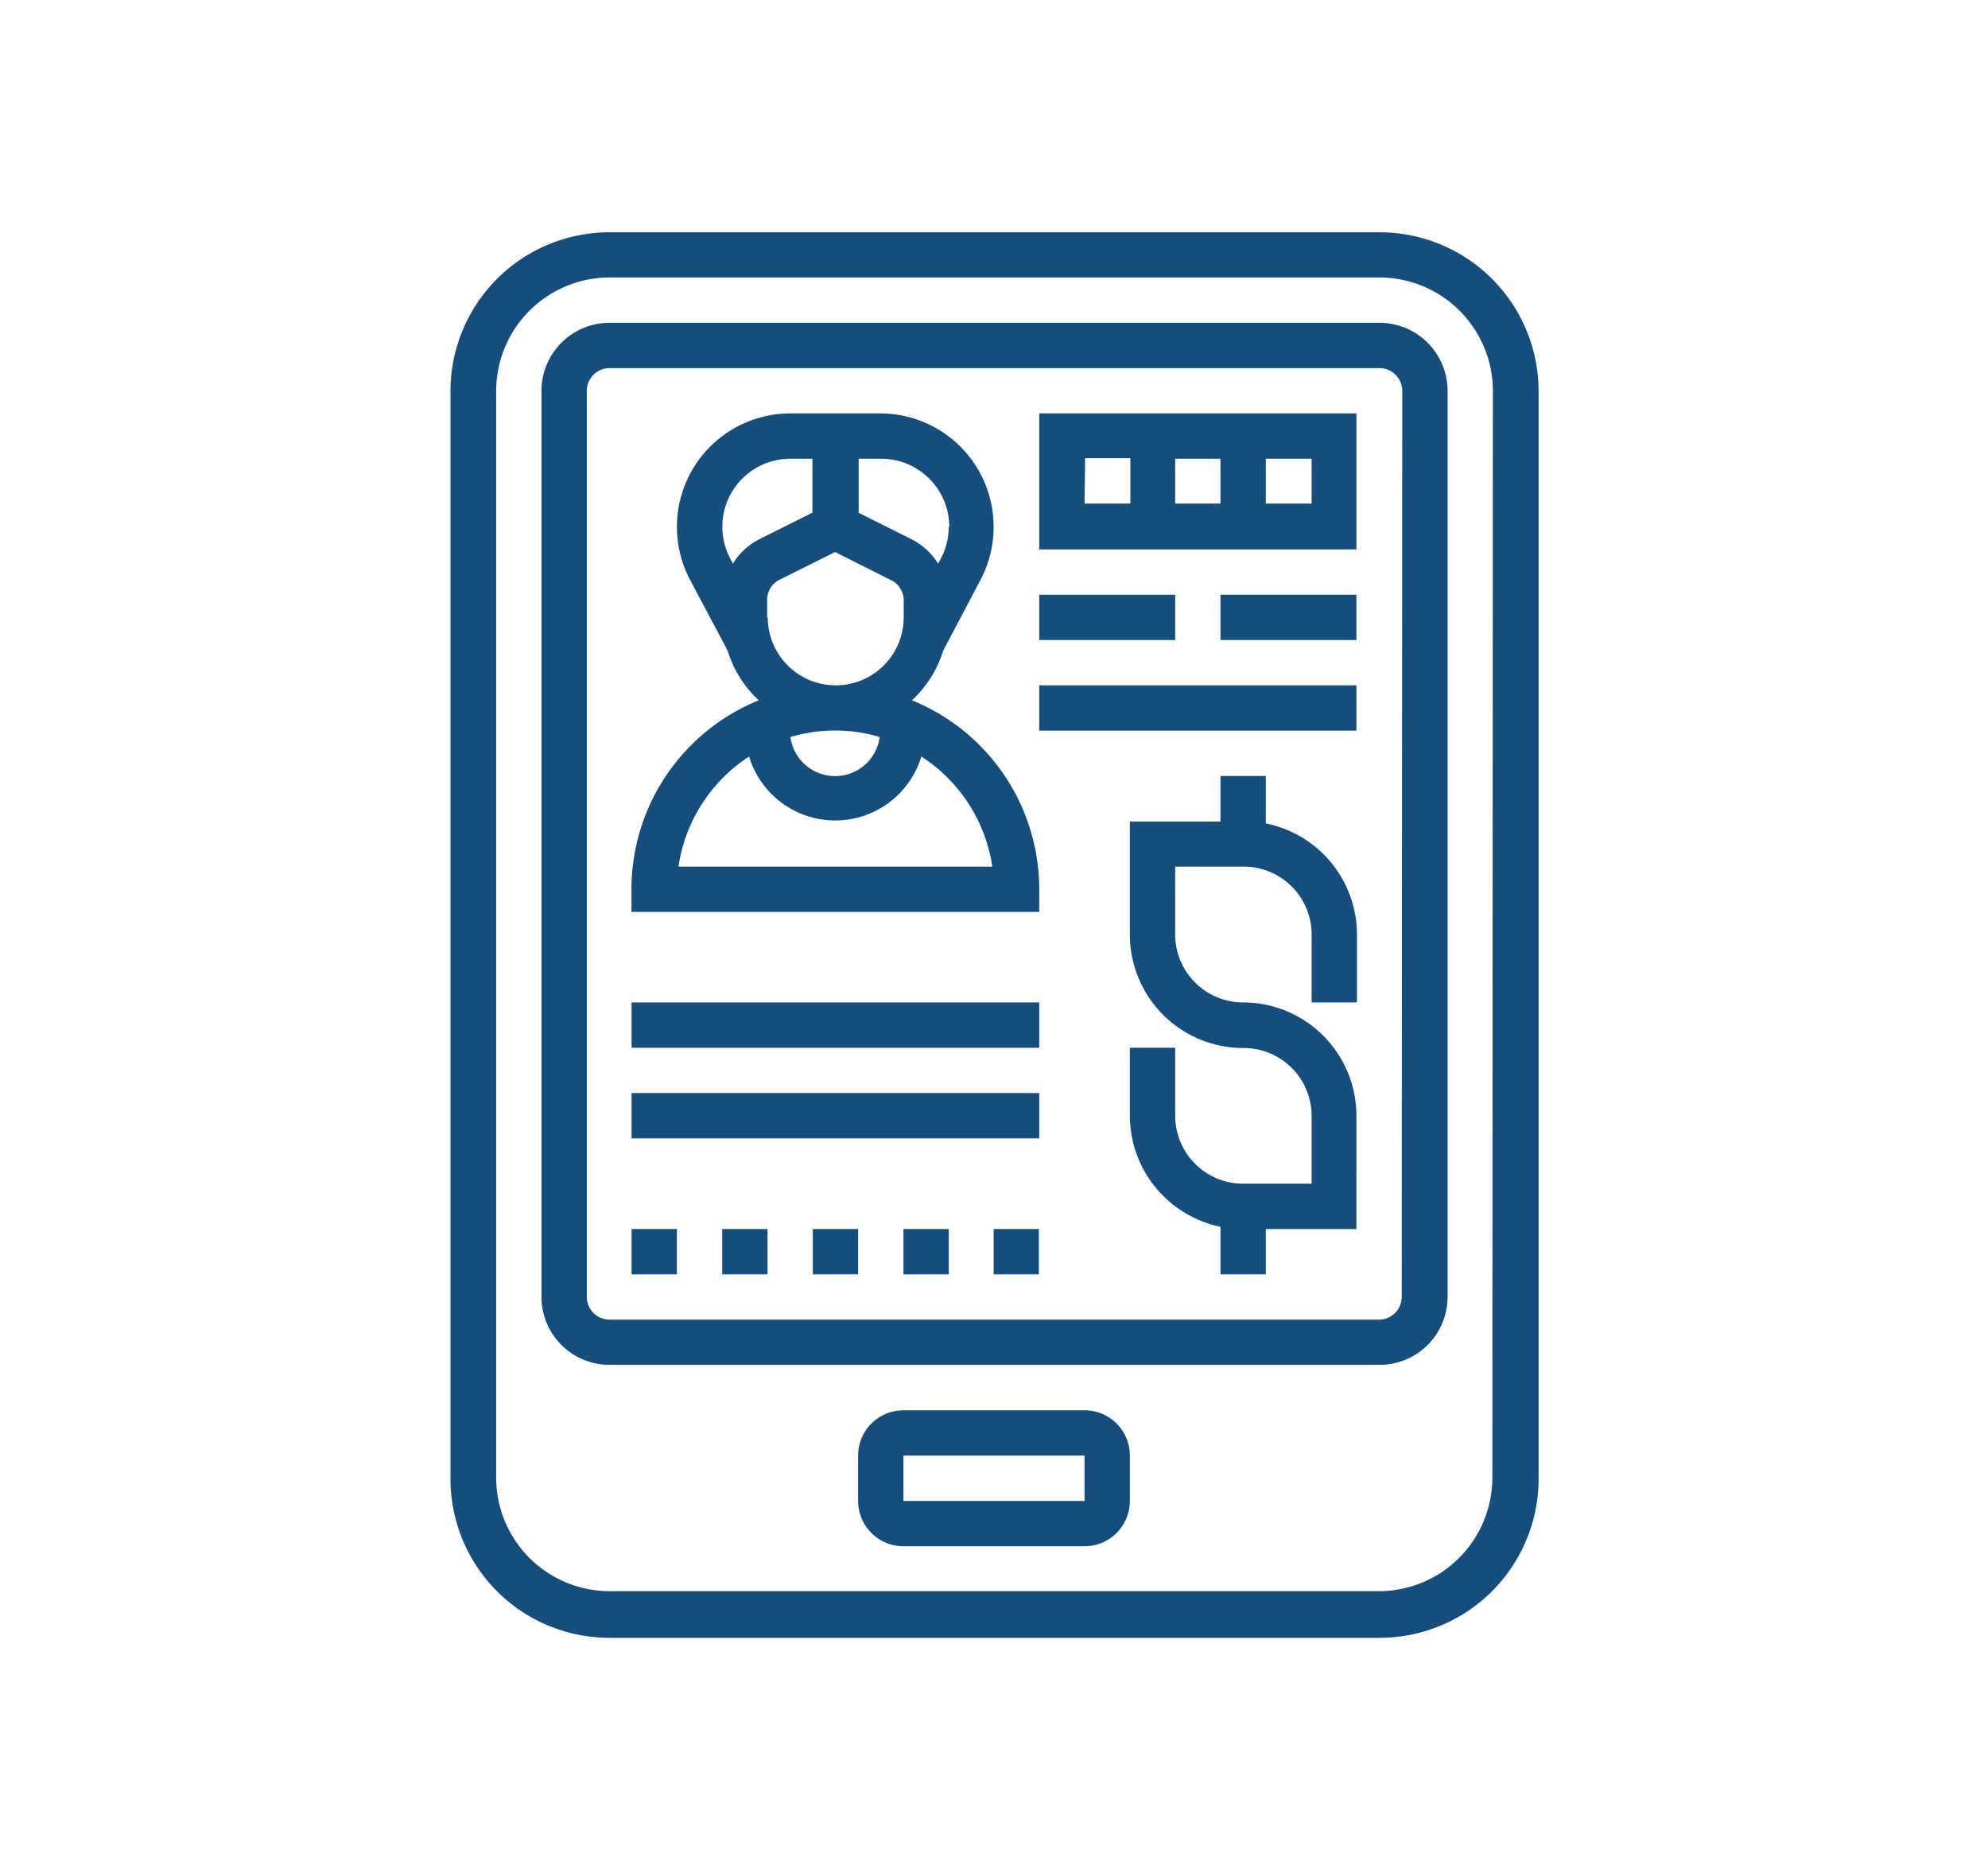<svg id="Capa_1" data-name="Capa 1" xmlns="http://www.w3.org/2000/svg" viewBox="0 0 150.05 141.05"><defs><style>.cls-1{fill:#154d7c;}</style></defs><path class="cls-1" d="M95.54,62.15V58.56H92.12V62H85.28v8.55a8.56,8.56,0,0,0,8.55,8.54A5.13,5.13,0,0,1,99,84.2v5.13H93.83A5.13,5.13,0,0,1,88.7,84.2V79.07H85.28V84.2a8.58,8.58,0,0,0,6.84,8.38v3.59h3.42V92.75h6.84V84.2a8.56,8.56,0,0,0-8.55-8.55,5.13,5.13,0,0,1-5.13-5.12V65.4h5.13A5.13,5.13,0,0,1,99,70.53v5.12h3.42V70.53a8.56,8.56,0,0,0-6.84-8.38Z"/><path class="cls-1" d="M81.86,106.43H68.19a3.42,3.42,0,0,0-3.42,3.42v3.42a3.42,3.42,0,0,0,3.42,3.42H81.86a3.42,3.42,0,0,0,3.42-3.42v-3.42A3.42,3.42,0,0,0,81.86,106.43Zm-13.67,6.84v-3.42H81.86v3.42Z"/><path class="cls-1" d="M104.09,17.53H46a12,12,0,0,0-12,12v82.07a12,12,0,0,0,12,12h58.13a12,12,0,0,0,12-12V29.49A12,12,0,0,0,104.09,17.53Zm8.55,94a8.57,8.57,0,0,1-8.55,8.55H46a8.57,8.57,0,0,1-8.55-8.55V29.49A8.57,8.57,0,0,1,46,20.94h58.13a8.57,8.57,0,0,1,8.55,8.55Z"/><path class="cls-1" d="M104.09,24.36H46a5.14,5.14,0,0,0-5.13,5.13V97.88A5.13,5.13,0,0,0,46,103h58.13a5.13,5.13,0,0,0,5.13-5.13V29.49A5.14,5.14,0,0,0,104.09,24.36Zm1.71,73.52a1.72,1.72,0,0,1-1.71,1.71H46a1.72,1.72,0,0,1-1.71-1.71V29.49A1.72,1.72,0,0,1,46,27.78h58.13a1.72,1.72,0,0,1,1.71,1.71Z"/><path class="cls-1" d="M68.83,52.85a8.52,8.52,0,0,0,2.36-3.75h0L74,43.77A8.56,8.56,0,0,0,66.47,31.2H59.64a8.56,8.56,0,0,0-7.55,12.57l2.83,5.33h0a8.45,8.45,0,0,0,2.35,3.75,15.4,15.4,0,0,0-9.61,14.26v1.71H78.44V67.11a15.4,15.4,0,0,0-9.61-14.26Zm2.78-13.1a5.15,5.15,0,0,1-.6,2.41l-.2.38a5.11,5.11,0,0,0-2-1.84l-4-2V34.62h1.7a5.14,5.14,0,0,1,5.14,5.13Zm-12-5.13h1.71v4.07l-4,2a5,5,0,0,0-2,1.84l-.2-.37a5.25,5.25,0,0,1-.6-2.42A5.13,5.13,0,0,1,59.64,34.62Zm-1.71,12V45.28a1.7,1.7,0,0,1,.94-1.53l4.19-2.09,4.18,2.1a1.7,1.7,0,0,1,1,1.52v1.31a5.13,5.13,0,1,1-10.26,0Zm8.5,9a3.4,3.4,0,0,1-6.74,0,11.83,11.83,0,0,1,6.74,0ZM51.21,65.4a12,12,0,0,1,5.33-8.31,6.79,6.79,0,0,0,13,0A12,12,0,0,1,74.9,65.4Z"/><path class="cls-1" d="M78.44,41.46h23.94V31.2H78.44ZM88.7,38V34.62h3.42V38ZM99,38H95.54V34.62H99Zm-17.1-3.42h3.42V38H81.86Z"/><path class="cls-1" d="M78.44,44.88H88.7V48.3H78.44Z"/><path class="cls-1" d="M92.12,44.88h10.26V48.3H92.12Z"/><path class="cls-1" d="M78.44,51.72h23.94v3.42H78.44Z"/><path class="cls-1" d="M47.67,92.75h3.42v3.42H47.67Z"/><path class="cls-1" d="M54.51,92.75h3.42v3.42H54.51Z"/><path class="cls-1" d="M61.35,92.75h3.42v3.42H61.35Z"/><path class="cls-1" d="M68.19,92.75h3.42v3.42H68.19Z"/><path class="cls-1" d="M47.67,82.49H78.44v3.42H47.67Z"/><path class="cls-1" d="M47.67,75.65H78.44v3.42H47.67Z"/><path class="cls-1" d="M75,92.75h3.41v3.42H75Z"/></svg>